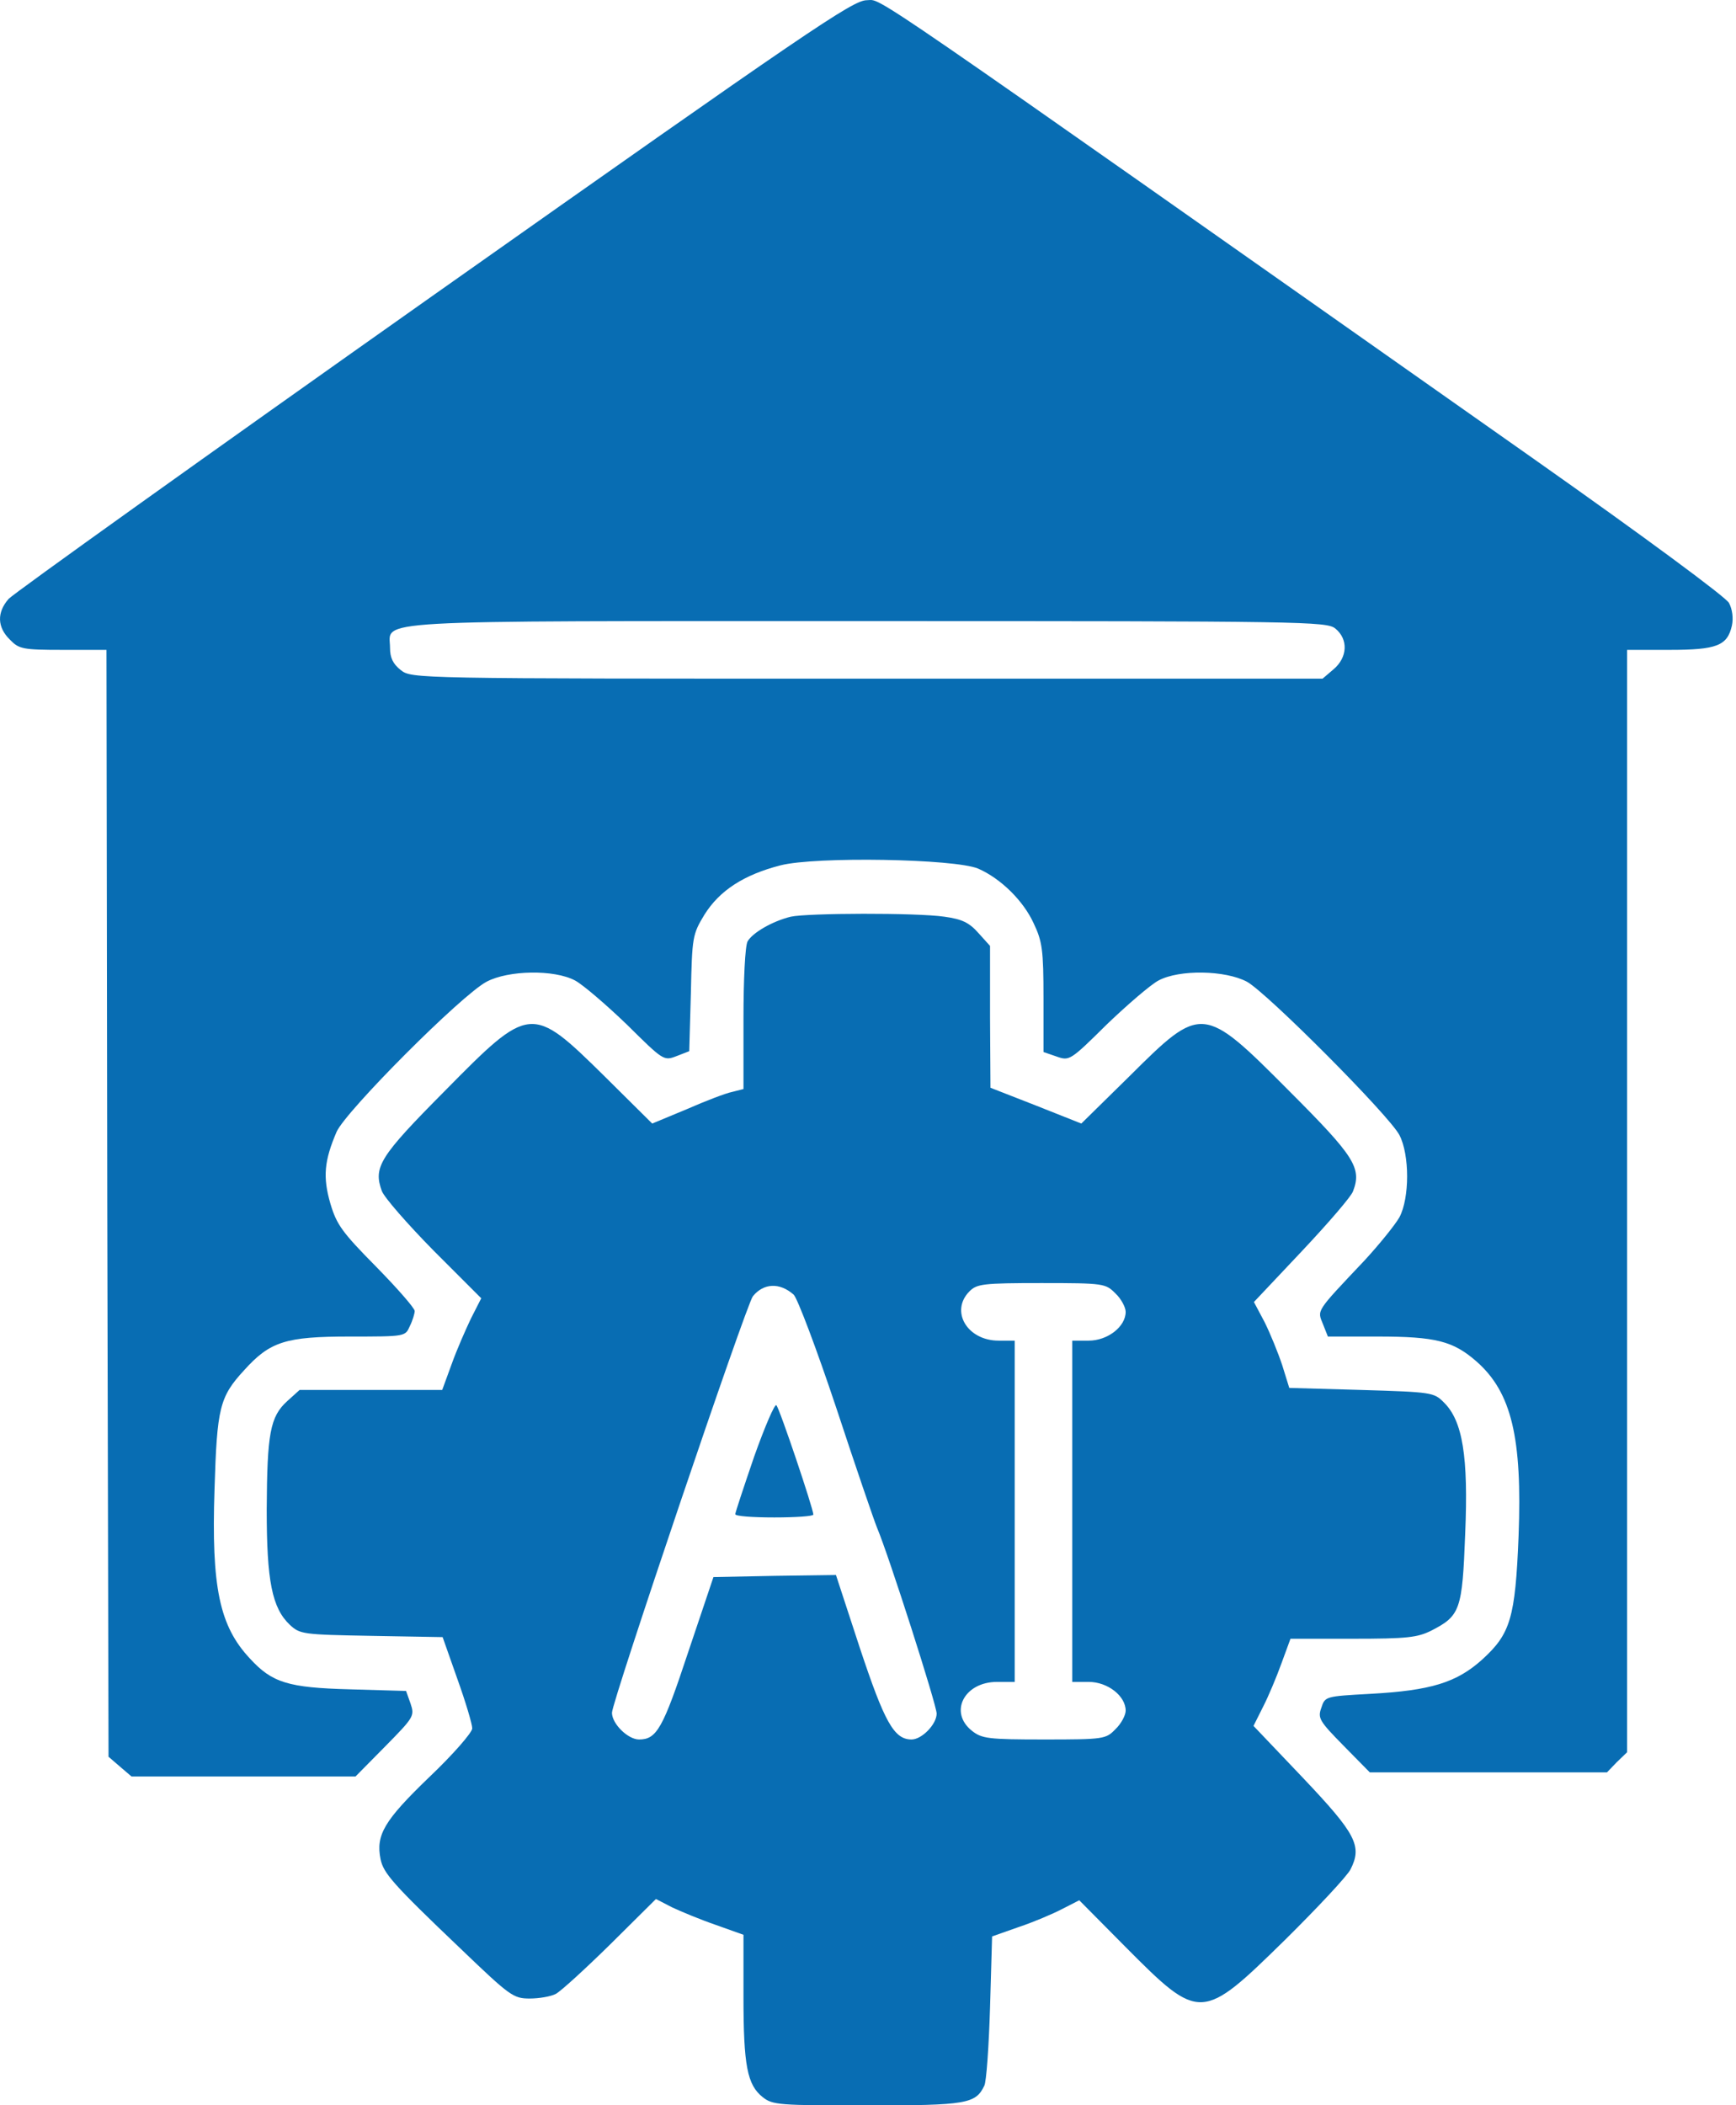 <svg width="33" height="40" viewBox="0 0 33 40" fill="none" xmlns="http://www.w3.org/2000/svg">
<path d="M8.266 5.59C3.906 8.668 0.266 11.27 0.164 11.379C-0.062 11.637 -0.054 11.918 0.188 12.153C0.36 12.332 0.43 12.348 1.196 12.348H2.024L2.039 22.864L2.063 33.379L2.281 33.567L2.5 33.754H4.625H6.758L7.321 33.184C7.867 32.629 7.883 32.606 7.805 32.371L7.719 32.129L6.649 32.098C5.477 32.067 5.172 31.973 4.75 31.512C4.172 30.895 4.016 30.16 4.078 28.293C4.125 26.754 4.172 26.543 4.641 26.035C5.133 25.489 5.43 25.395 6.649 25.395C7.703 25.395 7.703 25.395 7.789 25.2C7.844 25.09 7.883 24.957 7.883 24.91C7.883 24.856 7.555 24.481 7.149 24.067C6.508 23.418 6.399 23.27 6.281 22.871C6.133 22.364 6.164 22.051 6.399 21.504C6.578 21.106 8.774 18.903 9.25 18.653C9.664 18.434 10.531 18.418 10.93 18.629C11.078 18.707 11.524 19.09 11.914 19.465C12.61 20.153 12.617 20.16 12.86 20.067L13.102 19.973L13.133 18.871C13.156 17.801 13.164 17.754 13.391 17.379C13.68 16.918 14.141 16.621 14.836 16.442C15.508 16.27 18.149 16.317 18.594 16.504C19.024 16.692 19.453 17.114 19.649 17.543C19.813 17.887 19.836 18.051 19.836 18.965V19.989L20.086 20.075C20.328 20.16 20.344 20.153 21.039 19.465C21.43 19.09 21.875 18.707 22.024 18.629C22.422 18.418 23.289 18.434 23.703 18.653C24.086 18.864 26.406 21.192 26.602 21.567C26.797 21.942 26.797 22.762 26.602 23.129C26.516 23.278 26.219 23.645 25.938 23.95C25 24.942 25.039 24.887 25.149 25.16L25.242 25.395H26.188C27.297 25.395 27.625 25.481 28.07 25.871C28.735 26.457 28.938 27.325 28.867 29.184C28.805 30.746 28.711 31.043 28.18 31.528C27.688 31.973 27.195 32.121 26.047 32.184C25.195 32.231 25.188 32.231 25.117 32.45C25.047 32.645 25.078 32.7 25.539 33.168L26.039 33.676H28.297H30.547L30.735 33.481L30.93 33.293V22.817V12.348H31.735C32.633 12.348 32.836 12.27 32.922 11.887C32.953 11.746 32.93 11.575 32.867 11.457C32.813 11.348 31.235 10.184 29.172 8.731C16.094 -0.472 16.789 0.004 16.477 0.004C16.211 0.004 15.375 0.575 8.266 5.59ZM25.383 11.942C25.633 12.145 25.617 12.489 25.352 12.715L25.141 12.895H16.485C7.844 12.895 7.828 12.895 7.617 12.731C7.469 12.614 7.414 12.496 7.414 12.309C7.414 11.77 6.797 11.801 16.485 11.801C24.789 11.801 25.219 11.809 25.383 11.942Z" fill="#086DB3"/>
<path d="M15.031 17.418C14.68 17.504 14.305 17.723 14.211 17.887C14.164 17.973 14.133 18.606 14.133 19.364V20.692L13.922 20.746C13.797 20.77 13.414 20.918 13.055 21.075L12.398 21.348L11.492 20.45C10.102 19.082 10.078 19.082 8.453 20.731C7.211 21.981 7.094 22.176 7.258 22.629C7.305 22.754 7.75 23.262 8.242 23.762L9.148 24.668L8.953 25.051C8.852 25.262 8.68 25.653 8.586 25.918L8.406 26.41H7.055H5.695L5.461 26.621C5.133 26.918 5.078 27.239 5.07 28.684C5.07 30.043 5.172 30.551 5.508 30.871C5.703 31.051 5.75 31.059 7.062 31.082L8.414 31.106L8.695 31.903C8.852 32.34 8.977 32.762 8.977 32.84C8.977 32.918 8.609 33.34 8.156 33.77C7.305 34.59 7.141 34.864 7.234 35.325C7.289 35.59 7.461 35.793 8.758 37.028C9.695 37.926 9.758 37.973 10.07 37.973C10.25 37.973 10.469 37.934 10.562 37.887C10.656 37.84 11.125 37.41 11.602 36.942L12.469 36.082L12.773 36.239C12.938 36.317 13.312 36.473 13.609 36.575L14.133 36.762V37.934C14.133 39.246 14.203 39.614 14.5 39.848C14.688 39.996 14.805 40.004 16.492 40.004C18.375 40.004 18.547 39.973 18.711 39.629C18.75 39.559 18.797 38.887 18.82 38.145L18.859 36.793L19.367 36.614C19.648 36.52 20.016 36.364 20.195 36.27L20.516 36.106L21.398 36.996C22.812 38.418 22.844 38.41 24.43 36.856C25.047 36.246 25.609 35.645 25.672 35.52C25.898 35.075 25.781 34.848 24.766 33.778L23.828 32.793L24.008 32.434C24.109 32.239 24.266 31.864 24.359 31.606L24.531 31.137H25.719C26.75 31.137 26.945 31.114 27.211 30.981C27.758 30.7 27.797 30.59 27.852 29.145C27.914 27.676 27.805 26.996 27.445 26.645C27.258 26.457 27.219 26.45 25.883 26.41L24.508 26.371L24.375 25.942C24.297 25.707 24.148 25.34 24.039 25.121L23.836 24.739L24.75 23.77C25.25 23.239 25.688 22.731 25.719 22.637C25.891 22.192 25.75 21.973 24.508 20.731C22.867 19.082 22.844 19.082 21.469 20.45L20.555 21.348L19.688 21.004L18.828 20.668L18.82 19.325V17.973L18.602 17.731C18.422 17.528 18.289 17.465 17.953 17.418C17.422 17.34 15.344 17.348 15.031 17.418ZM15.086 24.598C15.156 24.66 15.523 25.629 15.898 26.754C16.266 27.871 16.617 28.895 16.672 29.028C16.891 29.543 17.805 32.395 17.805 32.559C17.805 32.762 17.523 33.051 17.328 33.051C16.992 33.051 16.812 32.715 16.344 31.309L15.891 29.926L14.727 29.942L13.562 29.965L13.078 31.403C12.602 32.84 12.484 33.051 12.148 33.051C11.938 33.051 11.633 32.754 11.633 32.543C11.633 32.332 14.188 24.778 14.312 24.629C14.516 24.379 14.82 24.364 15.086 24.598ZM21.203 24.575C21.312 24.676 21.398 24.84 21.398 24.926C21.398 25.207 21.055 25.473 20.695 25.473H20.383V28.715V31.957H20.695C21.055 31.957 21.398 32.223 21.398 32.504C21.398 32.59 21.312 32.754 21.203 32.856C21.023 33.043 20.984 33.051 19.852 33.051C18.789 33.051 18.664 33.035 18.477 32.887C18.031 32.535 18.328 31.957 18.953 31.957H19.289V28.715V25.473H18.984C18.383 25.473 18.055 24.91 18.43 24.535C18.57 24.395 18.688 24.379 19.797 24.379C20.984 24.379 21.016 24.387 21.203 24.575Z" fill="#086DB3"/>
<path d="M14.336 27.676C14.141 28.246 13.977 28.739 13.977 28.77C13.977 28.809 14.312 28.832 14.719 28.832C15.125 28.832 15.461 28.809 15.461 28.778C15.461 28.668 14.82 26.762 14.758 26.7C14.727 26.668 14.539 27.106 14.336 27.676Z" fill="#086DB3"/>
</svg>
